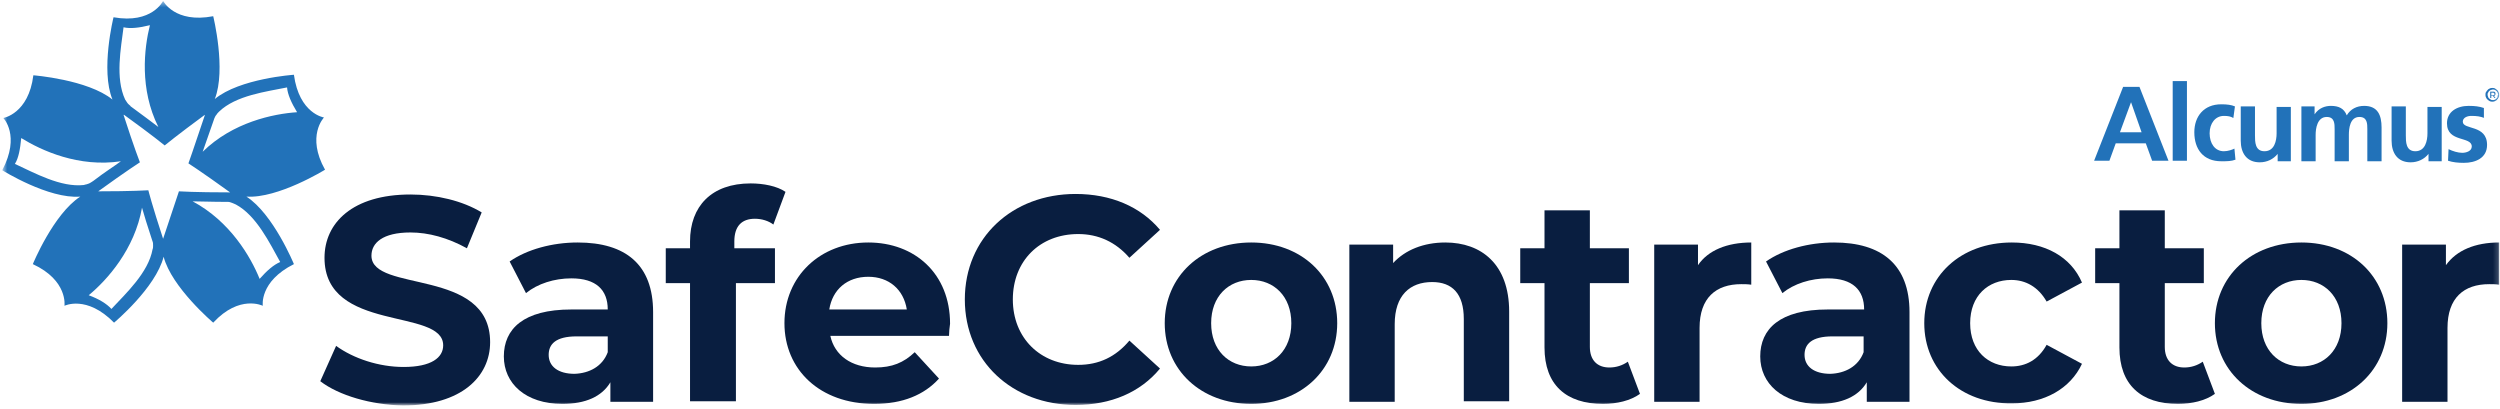 <svg width="519" height="85" viewBox="0 0 519 85" fill="none" xmlns="http://www.w3.org/2000/svg">
<path d="M442.402 21.214L440.102 27.456H444.592L442.402 21.214ZM440.759 18.039H444.154L450.176 33.369H446.782L445.468 29.755H439.226L437.912 33.369H434.737L440.759 18.039Z" fill="#2272B9"/>
<path d="M454.009 16.834H451.052V33.369H454.009V16.834Z" fill="#2272B9"/>
<mask id="mask0_128_425" style="mask-type:luminance" maskUnits="userSpaceOnUse" x="0" y="0" width="519" height="85">
<path d="M518.832 0.41H0.464V84.067H518.832V0.41Z" fill="white"/>
</mask>
<g mask="url(#mask0_128_425)">
<path d="M463.645 24.499C463.097 24.171 462.55 24.061 461.674 24.061C459.922 24.061 458.717 25.594 458.717 27.674C458.717 29.755 459.812 31.398 461.674 31.398C462.55 31.398 463.426 31.069 463.864 30.85L464.083 33.15C463.207 33.478 462.331 33.478 461.126 33.478C457.403 33.478 455.542 30.959 455.542 27.456C455.542 24.171 457.513 21.652 461.126 21.652C462.331 21.652 463.207 21.762 463.973 22.09L463.645 24.499Z" fill="#2272B9"/>
</g>
<mask id="mask1_128_425" style="mask-type:luminance" maskUnits="userSpaceOnUse" x="0" y="0" width="519" height="85">
<path d="M518.832 0.41H0.464V84.067H518.832V0.41Z" fill="white"/>
</mask>
<g mask="url(#mask1_128_425)">
<path d="M475.689 33.478H472.842V31.945C471.966 33.04 470.653 33.697 469.12 33.697C466.382 33.697 465.178 31.726 465.178 29.208V22.09H468.134V28.113C468.134 29.427 468.134 31.398 470.105 31.398C472.185 31.398 472.623 29.208 472.623 27.675V22.2H475.58V33.478H475.689Z" fill="#2272B9"/>
</g>
<mask id="mask2_128_425" style="mask-type:luminance" maskUnits="userSpaceOnUse" x="0" y="0" width="519" height="85">
<path d="M518.832 0.41H0.464V84.067H518.832V0.41Z" fill="white"/>
</mask>
<g mask="url(#mask2_128_425)">
<path d="M477.77 22.09H480.507V23.733C481.383 22.419 482.697 21.981 483.902 21.981C485.544 21.981 486.639 22.528 487.187 23.952C487.953 22.638 489.267 21.981 490.8 21.981C493.647 21.981 494.414 23.952 494.414 26.47V33.478H491.457V26.799C491.457 25.704 491.457 24.28 489.815 24.28C487.844 24.28 487.625 26.689 487.625 28.003V33.478H484.668V26.799C484.668 25.704 484.668 24.28 483.026 24.28C481.055 24.28 480.726 26.689 480.726 28.003V33.478H477.77V22.09Z" fill="#2272B9"/>
</g>
<mask id="mask3_128_425" style="mask-type:luminance" maskUnits="userSpaceOnUse" x="0" y="0" width="519" height="85">
<path d="M518.832 0.41H0.464V84.067H518.832V0.41Z" fill="white"/>
</mask>
<g mask="url(#mask3_128_425)">
<path d="M507.006 33.478H504.159V31.945C503.283 33.04 501.969 33.697 500.436 33.697C497.699 33.697 496.494 31.726 496.494 29.208V22.09H499.451V28.113C499.451 29.427 499.451 31.398 501.422 31.398C503.502 31.398 503.94 29.208 503.94 27.675V22.2H506.897V33.478H507.006Z" fill="#2272B9"/>
</g>
<mask id="mask4_128_425" style="mask-type:luminance" maskUnits="userSpaceOnUse" x="0" y="0" width="519" height="85">
<path d="M518.832 0.41H0.464V84.067H518.832V0.41Z" fill="white"/>
</mask>
<g mask="url(#mask4_128_425)">
<path d="M515.766 24.499C514.89 24.171 514.233 24.061 513.029 24.061C512.262 24.061 511.277 24.39 511.277 25.266C511.277 27.018 516.314 25.813 516.314 30.084C516.314 32.821 513.905 33.807 511.496 33.807C510.291 33.807 509.196 33.697 508.211 33.369L508.32 30.96C509.196 31.398 510.291 31.726 511.167 31.726C511.934 31.726 513.138 31.398 513.138 30.412C513.138 28.222 507.992 29.646 507.992 25.594C507.992 23.185 510.072 21.981 512.481 21.981C513.795 21.981 514.671 22.09 515.657 22.419V24.499H515.766Z" fill="#2272B9"/>
</g>
<mask id="mask5_128_425" style="mask-type:luminance" maskUnits="userSpaceOnUse" x="0" y="0" width="519" height="85">
<path d="M518.832 0.41H0.464V84.067H518.832V0.41Z" fill="white"/>
</mask>
<g mask="url(#mask5_128_425)">
<path d="M518.723 19.134C518.613 19.024 518.613 18.805 518.394 18.696C518.285 18.586 518.175 18.477 517.956 18.367C517.847 18.258 517.628 18.258 517.409 18.258C517.19 18.258 517.08 18.258 516.861 18.367C516.752 18.477 516.533 18.477 516.423 18.696C516.314 18.805 516.204 18.915 516.095 19.134C515.985 19.243 515.985 19.462 515.985 19.681C515.985 19.9 515.985 20.01 516.095 20.229C516.204 20.338 516.204 20.557 516.423 20.667C516.533 20.776 516.642 20.886 516.861 20.995C517.08 21.105 517.19 21.105 517.409 21.105C517.628 21.105 517.737 21.105 517.956 20.995C518.066 20.886 518.285 20.886 518.394 20.667C518.504 20.557 518.613 20.448 518.723 20.229C518.832 20.119 518.832 19.9 518.832 19.681C518.832 19.462 518.832 19.353 518.723 19.134ZM518.504 20.119C518.504 20.229 518.394 20.338 518.285 20.448C518.175 20.557 518.066 20.667 517.956 20.667C517.847 20.776 517.737 20.776 517.518 20.776C517.409 20.776 517.19 20.776 517.08 20.667C516.971 20.557 516.861 20.557 516.752 20.448C516.642 20.338 516.533 20.229 516.533 20.119C516.533 20.01 516.423 19.9 516.423 19.681C516.423 19.462 516.423 19.353 516.533 19.243C516.533 19.134 516.642 19.024 516.752 18.915C516.861 18.805 516.971 18.696 517.08 18.696C517.19 18.696 517.299 18.586 517.518 18.586C517.628 18.586 517.847 18.586 517.956 18.696C518.066 18.696 518.175 18.805 518.285 18.915C518.394 19.024 518.504 19.134 518.504 19.243C518.504 19.353 518.613 19.462 518.613 19.681C518.504 19.791 518.504 20.01 518.504 20.119Z" fill="#2272B9"/>
</g>
<mask id="mask6_128_425" style="mask-type:luminance" maskUnits="userSpaceOnUse" x="0" y="0" width="519" height="85">
<path d="M518.832 0.41H0.573V84.067H518.832V0.41Z" fill="white"/>
</mask>
<g mask="url(#mask6_128_425)">
<path d="M517.956 19.791C518.066 19.681 518.066 19.572 518.066 19.462C518.066 19.353 518.066 19.243 517.956 19.134C517.847 19.024 517.737 19.024 517.518 19.024H516.971V20.338H517.19V19.9H517.518L517.847 20.338H518.066L517.737 19.9C517.847 19.9 517.956 19.9 517.956 19.791ZM517.518 19.791H517.19V19.243H517.518C517.628 19.243 517.737 19.243 517.737 19.353C517.847 19.353 517.847 19.462 517.847 19.572C517.847 19.681 517.847 19.681 517.737 19.791C517.737 19.681 517.628 19.791 517.518 19.791Z" fill="#2272B9"/>
</g>
<mask id="mask7_128_425" style="mask-type:luminance" maskUnits="userSpaceOnUse" x="0" y="0" width="519" height="85">
<path d="M518.832 0.41H0.573V84.067H518.832V0.41Z" fill="white"/>
</mask>
<g mask="url(#mask7_128_425)">
<path d="M66.492 79.139L69.776 71.803C73.39 74.431 78.646 76.183 83.792 76.183C89.596 76.183 92.005 74.212 92.005 71.693C92.005 63.809 67.368 69.175 67.368 53.516C67.368 46.289 73.171 40.377 85.216 40.377C90.581 40.377 96.056 41.691 99.998 44.099L96.932 51.545C92.99 49.355 88.939 48.26 85.216 48.26C79.412 48.26 77.113 50.45 77.113 53.078C77.113 60.853 101.75 55.487 101.75 71.036C101.75 78.154 95.837 84.176 83.683 84.176C77.113 84.067 70.324 82.096 66.492 79.139Z" fill="#091E40"/>
</g>
<mask id="mask8_128_425" style="mask-type:luminance" maskUnits="userSpaceOnUse" x="0" y="0" width="519" height="85">
<path d="M518.832 0.41H0.464V84.067H518.832V0.41Z" fill="white"/>
</mask>
<g mask="url(#mask8_128_425)">
<path d="M135.585 64.795V83.41H126.716V79.358C124.964 82.315 121.569 83.848 116.752 83.848C109.087 83.848 104.597 79.577 104.597 73.993C104.597 68.299 108.649 64.248 118.613 64.248H126.168C126.168 60.196 123.759 57.787 118.613 57.787C115.109 57.787 111.605 58.882 109.196 60.853L105.802 54.283C109.415 51.765 114.671 50.341 119.927 50.341C129.891 50.341 135.585 54.94 135.585 64.795ZM126.168 73.117V69.832H119.708C115.328 69.832 113.905 71.474 113.905 73.664C113.905 76.073 115.876 77.606 119.27 77.606C122.336 77.497 125.073 76.073 126.168 73.117Z" fill="#091E40"/>
</g>
<mask id="mask9_128_425" style="mask-type:luminance" maskUnits="userSpaceOnUse" x="0" y="0" width="519" height="85">
<path d="M518.832 0.41H0.464V84.067H518.832V0.41Z" fill="white"/>
</mask>
<g mask="url(#mask9_128_425)">
<path d="M152.558 51.545H160.88V58.772H152.777V83.3H143.25V58.772H138.213V51.545H143.25V50.122C143.25 42.785 147.74 38.077 155.843 38.077C158.471 38.077 161.318 38.624 163.07 39.829L160.551 46.618C159.566 45.851 158.142 45.413 156.719 45.413C153.981 45.413 152.448 46.946 152.448 50.122V51.545H152.558Z" fill="#091E40"/>
</g>
<mask id="mask10_128_425" style="mask-type:luminance" maskUnits="userSpaceOnUse" x="0" y="0" width="519" height="85">
<path d="M518.832 0.41H0.573V84.067H518.832V0.41Z" fill="white"/>
</mask>
<g mask="url(#mask10_128_425)">
<path d="M197.014 69.722H172.377C173.253 73.774 176.757 76.292 181.685 76.292C185.188 76.292 187.597 75.307 189.897 73.117L194.934 78.592C191.868 81.986 187.378 83.848 181.465 83.848C170.187 83.848 162.851 76.73 162.851 67.094C162.851 57.349 170.297 50.341 180.261 50.341C189.897 50.341 197.233 56.801 197.233 67.204C197.124 67.97 197.014 68.956 197.014 69.722ZM172.158 64.248H188.254C187.597 60.087 184.531 57.459 180.261 57.459C175.881 57.459 172.815 60.087 172.158 64.248Z" fill="#091E40"/>
</g>
<mask id="mask11_128_425" style="mask-type:luminance" maskUnits="userSpaceOnUse" x="0" y="0" width="519" height="85">
<path d="M518.832 0.41H0.573V84.067H518.832V0.41Z" fill="white"/>
</mask>
<g mask="url(#mask11_128_425)">
<path d="M200.299 62.167C200.299 49.355 210.154 40.267 223.294 40.267C230.631 40.267 236.763 42.895 240.814 47.713L234.463 53.516C231.616 50.231 228.003 48.589 223.842 48.589C215.848 48.589 210.264 54.173 210.264 62.167C210.264 70.16 215.958 75.745 223.842 75.745C228.112 75.745 231.616 74.102 234.463 70.708L240.814 76.511C236.763 81.439 230.631 84.067 223.294 84.067C210.154 84.067 200.299 74.978 200.299 62.167Z" fill="#091E40"/>
</g>
<mask id="mask12_128_425" style="mask-type:luminance" maskUnits="userSpaceOnUse" x="0" y="0" width="519" height="85">
<path d="M518.832 0.41H0.464V84.067H518.832V0.41Z" fill="white"/>
</mask>
<g mask="url(#mask12_128_425)">
<path d="M241.8 67.094C241.8 57.349 249.355 50.341 259.757 50.341C270.16 50.341 277.606 57.349 277.606 67.094C277.606 76.84 270.05 83.848 259.757 83.848C249.355 83.848 241.8 76.84 241.8 67.094ZM268.079 67.094C268.079 61.51 264.466 58.115 259.757 58.115C255.049 58.115 251.435 61.51 251.435 67.094C251.435 72.679 255.049 76.073 259.757 76.073C264.466 76.073 268.079 72.679 268.079 67.094Z" fill="#091E40"/>
</g>
<mask id="mask13_128_425" style="mask-type:luminance" maskUnits="userSpaceOnUse" x="0" y="0" width="519" height="85">
<path d="M518.832 0.41H0.464V84.067H518.832V0.41Z" fill="white"/>
</mask>
<g mask="url(#mask13_128_425)">
<path d="M313.302 64.686V83.3H303.885V66.218C303.885 60.962 301.476 58.553 297.316 58.553C292.717 58.553 289.541 61.291 289.541 67.313V83.41H280.124V50.779H289.213V54.611C291.731 51.874 295.564 50.341 300.053 50.341C307.499 50.341 313.302 54.831 313.302 64.686Z" fill="#091E40"/>
</g>
<mask id="mask14_128_425" style="mask-type:luminance" maskUnits="userSpaceOnUse" x="0" y="0" width="519" height="85">
<path d="M518.832 0.41H0.464V84.067H518.832V0.41Z" fill="white"/>
</mask>
<g mask="url(#mask14_128_425)">
<path d="M340.458 81.767C338.487 83.191 335.64 83.847 332.793 83.847C325.128 83.847 320.639 79.906 320.639 72.131V58.772H315.602V51.545H320.639V43.661H330.056V51.545H338.159V58.772H330.056V72.022C330.056 74.759 331.589 76.292 334.107 76.292C335.531 76.292 336.845 75.854 337.94 75.088L340.458 81.767Z" fill="#091E40"/>
</g>
<mask id="mask15_128_425" style="mask-type:luminance" maskUnits="userSpaceOnUse" x="0" y="0" width="519" height="85">
<path d="M518.832 0.41H0.464V84.067H518.832V0.41Z" fill="white"/>
</mask>
<g mask="url(#mask15_128_425)">
<path d="M363.562 50.341V59.101C362.796 58.992 362.139 58.992 361.482 58.992C356.226 58.992 352.831 61.839 352.831 68.08V83.41H343.415V50.779H352.503V55.05C354.583 51.984 358.525 50.341 363.562 50.341Z" fill="#091E40"/>
</g>
<mask id="mask16_128_425" style="mask-type:luminance" maskUnits="userSpaceOnUse" x="0" y="0" width="519" height="85">
<path d="M518.832 0.41H0.464V84.067H518.832V0.41Z" fill="white"/>
</mask>
<g mask="url(#mask16_128_425)">
<path d="M396.412 64.795V83.41H387.543V79.358C385.791 82.315 382.396 83.848 377.578 83.848C369.913 83.848 365.424 79.577 365.424 73.993C365.424 68.299 369.475 64.248 379.44 64.248H386.995C386.995 60.196 384.586 57.787 379.44 57.787C375.936 57.787 372.432 58.882 370.023 60.853L366.628 54.283C370.242 51.765 375.498 50.341 380.754 50.341C390.609 50.341 396.412 54.94 396.412 64.795ZM386.886 73.117V69.832H380.425C376.045 69.832 374.622 71.474 374.622 73.664C374.622 76.073 376.593 77.606 379.987 77.606C383.053 77.497 385.791 76.073 386.886 73.117Z" fill="#091E40"/>
</g>
<mask id="mask17_128_425" style="mask-type:luminance" maskUnits="userSpaceOnUse" x="0" y="0" width="519" height="85">
<path d="M518.832 0.41H0.464V84.067H518.832V0.41Z" fill="white"/>
</mask>
<g mask="url(#mask17_128_425)">
<path d="M399.478 67.094C399.478 57.349 407.034 50.341 417.655 50.341C424.553 50.341 429.919 53.297 432.218 58.663L424.882 62.605C423.13 59.539 420.502 58.115 417.545 58.115C412.728 58.115 409.005 61.401 409.005 67.094C409.005 72.788 412.728 76.073 417.545 76.073C420.502 76.073 423.13 74.759 424.882 71.584L432.218 75.526C429.809 80.672 424.444 83.738 417.655 83.738C407.034 83.848 399.478 76.84 399.478 67.094Z" fill="#091E40"/>
</g>
<mask id="mask18_128_425" style="mask-type:luminance" maskUnits="userSpaceOnUse" x="0" y="0" width="519" height="85">
<path d="M518.832 0.41H0.464V84.067H518.832V0.41Z" fill="white"/>
</mask>
<g mask="url(#mask18_128_425)">
<path d="M459.812 81.767C457.841 83.191 454.994 83.847 452.147 83.847C444.482 83.847 439.993 79.906 439.993 72.131V58.772H434.956V51.545H439.993V43.661H449.41V51.545H457.513V58.772H449.41V72.022C449.41 74.759 450.943 76.292 453.461 76.292C454.885 76.292 456.199 75.854 457.294 75.088L459.812 81.767Z" fill="#091E40"/>
</g>
<mask id="mask19_128_425" style="mask-type:luminance" maskUnits="userSpaceOnUse" x="0" y="0" width="519" height="85">
<path d="M518.832 0.41H0.464V84.067H518.832V0.41Z" fill="white"/>
</mask>
<g mask="url(#mask19_128_425)">
<path d="M459.812 67.094C459.812 57.349 467.368 50.341 477.77 50.341C488.172 50.341 495.618 57.349 495.618 67.094C495.618 76.84 488.063 83.848 477.77 83.848C467.368 83.848 459.812 76.84 459.812 67.094ZM486.092 67.094C486.092 61.51 482.478 58.115 477.77 58.115C473.061 58.115 469.448 61.51 469.448 67.094C469.448 72.679 473.061 76.073 477.77 76.073C482.478 76.073 486.092 72.679 486.092 67.094Z" fill="#091E40"/>
</g>
<mask id="mask20_128_425" style="mask-type:luminance" maskUnits="userSpaceOnUse" x="0" y="0" width="519" height="85">
<path d="M518.832 0.41H0.573V84.067H518.832V0.41Z" fill="white"/>
</mask>
<g mask="url(#mask20_128_425)">
<path d="M518.832 50.341V59.101C518.066 58.992 517.409 58.992 516.752 58.992C511.496 58.992 508.101 61.839 508.101 68.08V83.41H498.684V50.779H507.773V55.05C509.963 51.984 513.795 50.341 518.832 50.341Z" fill="#091E40"/>
</g>
<mask id="mask21_128_425" style="mask-type:luminance" maskUnits="userSpaceOnUse" x="0" y="0" width="519" height="85">
<path d="M518.832 0.41H0.573V84.067H518.832V0.41Z" fill="white"/>
</mask>
<g mask="url(#mask21_128_425)">
<path d="M51.162 40.815C57.732 41.253 67.477 35.23 67.477 35.23C63.535 28.222 67.258 24.39 67.258 24.39C67.258 24.39 62.112 23.623 61.017 15.52C61.017 15.52 49.738 16.287 44.592 20.557C47.001 14.425 44.263 3.366 44.263 3.366C36.27 4.899 33.861 0.19 33.861 0.19C33.861 0.19 31.561 5.008 23.568 3.585C23.568 3.585 20.83 14.535 23.349 20.667C18.202 16.506 6.924 15.63 6.924 15.63C5.939 23.623 0.683 24.499 0.683 24.499C0.683 24.499 4.296 28.113 0.464 35.34C0.464 35.34 10.1 41.362 16.669 40.815C11.085 44.428 6.815 54.831 6.815 54.831C14.151 58.225 13.384 63.481 13.384 63.481C13.384 63.481 17.983 61.181 23.677 66.985C23.677 66.985 32.328 59.758 33.97 53.297C35.613 59.648 44.263 66.985 44.263 66.985C49.738 61.072 54.556 63.481 54.556 63.481C54.556 63.481 53.79 58.444 61.017 54.831C61.017 54.831 56.746 44.428 51.162 40.815ZM44.92 23.842C45.03 23.623 45.249 23.404 45.468 23.185C48.972 19.791 55.323 19.024 59.593 18.148C59.703 19.572 60.469 21.324 61.674 23.295C56.746 23.623 48.315 25.375 42.073 31.507C42.621 29.974 43.387 27.784 44.373 24.937C44.373 24.828 44.482 24.718 44.482 24.609C44.592 24.39 44.701 24.061 44.92 23.842ZM25.648 5.665C27.072 5.994 28.933 5.775 31.123 5.227C29.919 10.045 28.933 18.477 32.875 26.361C31.561 25.375 29.7 23.952 27.291 22.2C27.181 22.09 27.072 22.09 27.072 21.981C26.853 21.762 26.634 21.652 26.415 21.324C26.305 21.105 26.086 20.886 25.977 20.667C23.896 16.177 25.101 10.045 25.648 5.665ZM3.092 34.026C3.858 32.821 4.187 30.96 4.406 28.66C8.676 31.288 16.341 34.792 25.101 33.478C23.787 34.464 21.816 35.668 19.407 37.53C19.297 37.639 19.188 37.639 19.078 37.749C18.859 37.858 18.64 38.077 18.202 38.187C17.983 38.296 17.655 38.296 17.436 38.406C12.618 38.953 7.143 35.887 3.092 34.026ZM31.671 51.764C30.795 56.583 26.196 60.853 23.13 64.138C22.144 63.043 20.502 62.057 18.421 61.291C22.254 58.115 27.948 51.764 29.481 43.114C29.919 44.647 30.576 46.837 31.561 49.794C31.561 49.903 31.671 50.013 31.671 50.122C31.78 50.341 31.78 50.669 31.78 50.998C31.78 51.217 31.78 51.545 31.671 51.764ZM33.861 49.575C33.861 49.465 33.861 49.465 33.861 49.575C31.561 42.567 30.795 39.501 30.795 39.501C30.795 39.501 27.51 39.72 20.283 39.72C20.283 39.72 20.283 39.72 20.392 39.72C26.305 35.449 29.043 33.697 29.043 33.697C29.043 33.697 27.838 30.631 25.648 23.842C25.648 23.842 25.648 23.842 25.758 23.842C31.671 28.113 34.189 30.193 34.189 30.193C34.189 30.193 36.708 28.113 42.511 23.842C42.511 23.842 42.511 23.842 42.511 23.952C40.212 30.85 39.117 33.916 39.117 33.916C39.117 33.916 41.854 35.668 47.767 39.939C47.767 39.939 47.767 39.939 47.658 39.939C40.431 39.939 37.146 39.72 37.146 39.72C37.146 39.72 36.16 42.676 33.861 49.575ZM53.899 57.896C52.038 53.297 47.767 45.961 39.993 41.8C41.635 41.8 43.935 41.91 47.001 41.91C47.11 41.91 47.22 41.91 47.329 41.91C47.658 41.91 47.877 42.019 48.205 42.129C48.424 42.238 48.753 42.348 48.972 42.457C53.242 44.757 55.98 50.45 58.17 54.392C56.856 54.94 55.432 56.145 53.899 57.896Z" fill="#2272B9"/>
</g>
</svg>
